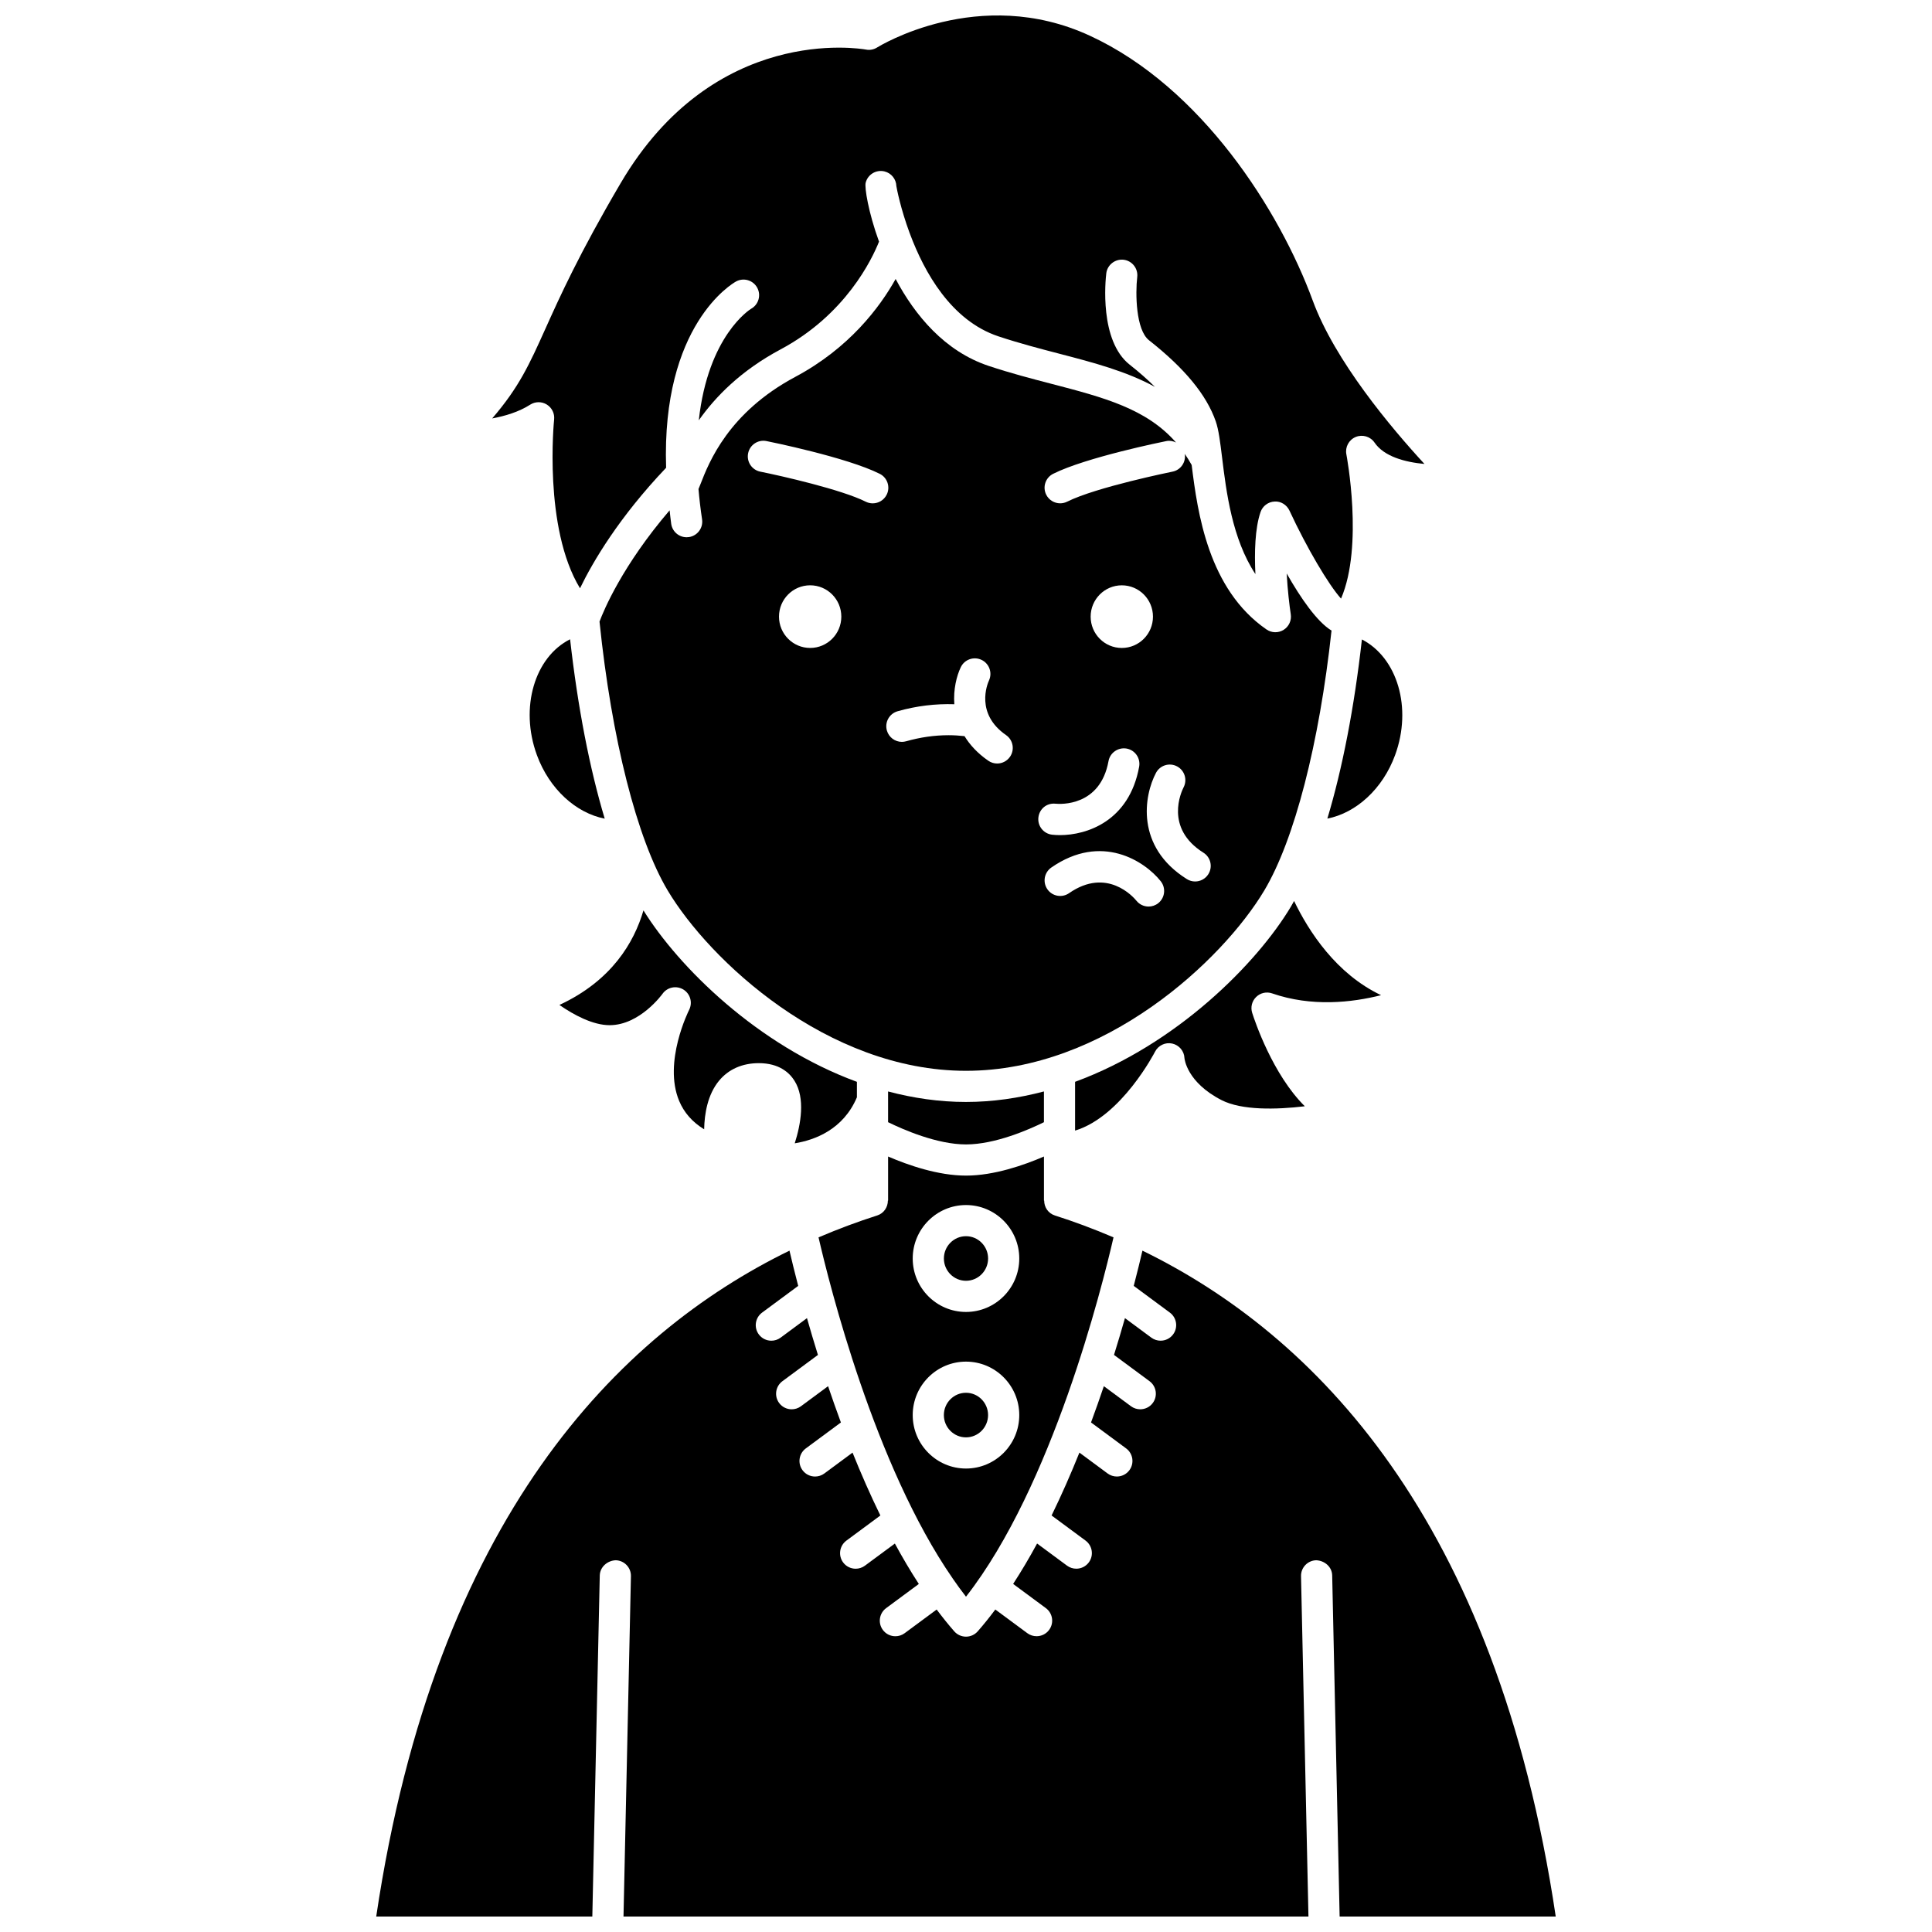 <?xml version="1.0" encoding="UTF-8"?>
<!-- Uploaded to: ICON Repo, www.svgrepo.com, Generator: ICON Repo Mixer Tools -->
<svg width="800px" height="800px" version="1.1" viewBox="144 144 512 512" xmlns="http://www.w3.org/2000/svg">
 <defs>
  <clipPath id="b">
   <path d="m243 475h314v176.9h-314z"/>
  </clipPath>
  <clipPath id="a">
   <path d="m274 148.09h248v154.91h-248z"/>
  </clipPath>
 </defs>
 <path d="m400 483.42c3.231 0 5.856-2.652 5.856-5.906 0-3.258-2.625-5.91-5.856-5.91-3.231 0-5.859 2.652-5.859 5.91 0 3.258 2.625 5.906 5.859 5.906z"/>
 <path d="m379.35 433.25v8.141c3.996 1.961 12.973 5.894 20.656 5.894 7.707 0 16.66-3.926 20.648-5.891v-8.148c-6.637 1.746-13.543 2.785-20.656 2.785-7.113 0.004-14.016-1.031-20.648-2.781z"/>
 <path d="m286.28 344.09c3.293 9.012 10.367 15.379 17.977 16.863-3.977-13.238-7.141-29.48-9.176-47.539-9.34 4.68-13.422 18.062-8.801 30.676z"/>
 <path d="m371.09 434.79v-4.094c-26.398-9.684-47.281-30.492-56.566-45.43-2.481 8.469-8.402 18.617-22.273 25.055 3.844 2.672 8.887 5.363 13.305 5.363 8.031 0 13.957-8.23 14.016-8.312 1.254-1.766 3.648-2.262 5.512-1.148 1.852 1.121 2.523 3.477 1.539 5.41-0.07 0.137-6.938 13.82-2.644 24.109 1.301 3.113 3.488 5.609 6.629 7.535 0.082-4.148 0.922-9.207 3.938-12.863 2.516-3.051 6.164-4.668 10.547-4.668 5.391 0 8.113 2.535 9.453 4.664 2.918 4.644 1.68 11.512 0.07 16.578 5.32-0.855 12.867-3.656 16.477-12.199z"/>
 <path d="m326.58 286.33c-0.211 0.031-0.418 0.047-0.617 0.047-2.012 0-3.773-1.469-4.082-3.519-0.191-1.266-0.277-2.398-0.426-3.617-12.516 14.625-17.457 26.48-18.578 29.492 3.184 31 9.918 57.602 18.07 71.258 11.035 18.477 42.246 47.785 79.051 47.785 36.797 0 68.012-29.309 79.047-47.785 7.992-13.387 14.582-38.965 17.82-68.879-3.856-2.359-8.137-8.551-11.879-15.133 0.234 4.406 0.734 8.574 1.078 10.809 0.25 1.633-0.492 3.254-1.891 4.129-1.395 0.875-3.18 0.836-4.539-0.102-15.434-10.652-18.266-30.922-19.832-43.59-0.578-1.039-1.188-2.016-1.824-2.945 0.352 2.18-1.055 4.269-3.234 4.707-0.203 0.043-20.246 4.102-27.938 7.961-0.598 0.297-1.23 0.438-1.852 0.438-1.512 0-2.969-0.836-3.695-2.277-1.023-2.035-0.203-4.519 1.832-5.543 8.676-4.359 29.152-8.508 30.02-8.68 0.906-0.184 1.766 0.012 2.543 0.379-7.828-8.969-19.191-11.949-32.949-15.531-5.375-1.398-10.926-2.844-16.707-4.769-11.641-3.871-19.535-13.41-24.648-23.031-4.242 7.57-12.305 18.312-26.582 25.934-17.777 9.488-22.914 22.719-25.109 28.367-0.207 0.527-0.383 0.953-0.555 1.363 0.219 2.551 0.527 5.223 0.949 8.031 0.34 2.262-1.219 4.363-3.473 4.703zm32.121 29.383c-4.559 0-8.258-3.715-8.258-8.301 0-4.586 3.695-8.301 8.258-8.301s8.258 3.715 8.258 8.301c0 4.59-3.699 8.301-8.258 8.301zm92.246 67.641c-0.762 0.602-1.66 0.891-2.559 0.891-1.215 0-2.41-0.527-3.227-1.547-0.777-0.953-7.793-8.973-17.844-2-1.871 1.305-4.449 0.84-5.75-1.035-1.301-1.875-0.836-4.449 1.035-5.75 13.336-9.262 24.816-1.668 29.012 3.633 1.418 1.793 1.117 4.391-0.668 5.809zm4.988-36.254c2.008 1.066 2.773 3.551 1.723 5.566-0.57 1.109-5.121 10.785 5.262 17.305 1.934 1.211 2.516 3.762 1.301 5.695-0.781 1.246-2.125 1.934-3.504 1.934-0.75 0-1.508-0.203-2.188-0.633-13.719-8.609-11.348-22.18-8.18-28.152 1.066-2.019 3.57-2.785 5.586-1.715zm-14.645-47.984c4.562 0 8.258 3.715 8.258 8.301 0 4.586-3.695 8.301-8.258 8.301s-8.258-3.715-8.258-8.301c0-4.582 3.699-8.301 8.258-8.301zm-17.555 57.875c1.203 0.121 11.832 0.809 14.031-11.289 0.41-2.242 2.57-3.711 4.797-3.324 2.246 0.41 3.734 2.559 3.324 4.805-2.633 14.477-13.898 18.133-20.988 18.133-0.742 0-1.441-0.043-2.082-0.113-2.266-0.262-3.891-2.305-3.633-4.566 0.258-2.258 2.195-3.894 4.551-3.644zm-41.867-24.5c5.035-1.434 10.086-2.019 15.039-1.863-0.293-3.961 0.621-7.531 1.707-9.805 0.977-2.055 3.441-2.93 5.504-1.949 2.047 0.98 2.926 3.426 1.961 5.481-0.414 0.91-3.668 8.777 4.535 14.453 1.875 1.297 2.34 3.875 1.043 5.75-0.801 1.156-2.09 1.781-3.398 1.781-0.809 0-1.633-0.238-2.344-0.734-2.863-1.98-4.898-4.211-6.305-6.519-1.367-0.148-2.731-0.246-4.211-0.246-3.731 0-7.516 0.539-11.258 1.605-0.379 0.105-0.766 0.16-1.137 0.16-1.797 0-3.449-1.184-3.969-3.004-0.633-2.195 0.641-4.481 2.832-5.109zm-34.742-71.602c0.867 0.172 21.344 4.32 30.016 8.68 2.035 1.023 2.859 3.508 1.832 5.547-0.727 1.441-2.18 2.277-3.695 2.277-0.621 0-1.254-0.141-1.852-0.438-6.379-3.207-22.324-6.836-27.934-7.961-2.234-0.449-3.684-2.625-3.234-4.863 0.449-2.246 2.633-3.695 4.867-3.242z"/>
 <g clip-path="url(#b)">
  <path d="m446.76 475.43c-0.559 2.398-1.324 5.57-2.309 9.34l9.574 7.082c1.832 1.355 2.223 3.945 0.863 5.773-0.809 1.094-2.055 1.672-3.324 1.672-0.852 0-1.715-0.266-2.453-0.809l-6.988-5.172c-0.867 3.055-1.836 6.328-2.902 9.75l9.414 6.961c1.832 1.359 2.223 3.945 0.863 5.777-0.805 1.094-2.055 1.672-3.324 1.672-0.852 0-1.715-0.262-2.453-0.809l-7.191-5.316c-1.059 3.133-2.191 6.352-3.398 9.613l9.305 6.879c1.832 1.359 2.223 3.945 0.863 5.777-0.805 1.094-2.055 1.672-3.324 1.672-0.852 0-1.715-0.262-2.453-0.809l-7.469-5.527c-2.242 5.574-4.699 11.188-7.375 16.66l9.004 6.656c1.832 1.359 2.223 3.945 0.863 5.777-0.809 1.094-2.055 1.672-3.324 1.672-0.852 0-1.715-0.266-2.453-0.809l-7.93-5.863c-2.008 3.703-4.125 7.289-6.348 10.707l8.668 6.41c1.832 1.359 2.223 3.945 0.863 5.777-0.809 1.094-2.055 1.672-3.324 1.672-0.852 0-1.715-0.266-2.453-0.809l-8.477-6.269c-1.512 2.016-3.059 3.961-4.664 5.785-0.785 0.895-1.918 1.41-3.106 1.41s-2.32-0.512-3.106-1.402c-1.602-1.824-3.152-3.773-4.668-5.789l-8.484 6.273c-0.738 0.547-1.602 0.809-2.453 0.809-1.27 0-2.512-0.578-3.324-1.672-1.359-1.832-0.969-4.418 0.863-5.777l8.668-6.41c-2.223-3.418-4.34-7.004-6.348-10.707l-7.934 5.863c-0.738 0.547-1.602 0.809-2.453 0.809-1.27 0-2.512-0.578-3.324-1.672-1.359-1.832-0.969-4.418 0.863-5.777l9.008-6.66c-2.676-5.473-5.137-11.086-7.375-16.66l-7.477 5.527c-0.738 0.547-1.602 0.809-2.453 0.809-1.27 0-2.516-0.578-3.324-1.672-1.359-1.832-0.969-4.418 0.863-5.777l9.305-6.879c-1.207-3.262-2.34-6.481-3.398-9.613l-7.191 5.316c-0.738 0.547-1.602 0.809-2.453 0.809-1.27 0-2.516-0.578-3.324-1.672-1.359-1.832-0.969-4.418 0.863-5.777l9.414-6.961c-1.066-3.422-2.035-6.695-2.902-9.75l-6.988 5.172c-0.738 0.547-1.602 0.809-2.453 0.809-1.27 0-2.512-0.578-3.324-1.672-1.359-1.832-0.969-4.418 0.863-5.773l9.574-7.082c-0.984-3.769-1.75-6.941-2.309-9.34-45.227 22.066-93.734 70.66-109.52 176.47h57.27l1.973-90.383c0.051-2.277 2.035-3.941 4.215-4.039 2.285 0.051 4.09 1.941 4.043 4.219l-1.969 90.203h181.52l-1.969-90.203c-0.051-2.281 1.758-4.172 4.043-4.219 2.246 0.117 4.172 1.762 4.215 4.039l1.973 90.383h57.27c-15.773-105.81-64.281-154.4-109.53-176.47z"/>
 </g>
 <path d="m481.13 407.26c10.465 3.617 21.086 2.441 28.871 0.473-11.938-5.66-19.188-16.934-23.055-24.965-0.273 0.488-0.547 1-0.82 1.465-8.953 14.992-30.227 36.551-57.219 46.461v12.926c12.332-3.75 21.082-20.707 21.18-20.895 0.852-1.672 2.738-2.578 4.559-2.172 1.836 0.402 3.176 1.988 3.25 3.867 0.016 0.184 0.629 6.43 9.875 11.145 5.301 2.699 14.395 2.519 22.02 1.609-8.523-8.434-13.27-22.613-13.949-24.758-0.473-1.492-0.066-3.117 1.055-4.207 1.117-1.094 2.742-1.461 4.234-0.949z"/>
 <path d="m396.46 562.29c0.004 0.004 0.004 0.012 0.008 0.016 1.152 1.664 2.32 3.297 3.531 4.836 22.875-29.262 36.043-81.961 39.094-95.227-5.277-2.258-10.484-4.191-15.559-5.809-1.754-0.562-2.816-2.184-2.816-3.938h-0.059v-11.68c-5.309 2.293-13.238 5.059-20.656 5.059-7.41 0-15.348-2.769-20.648-5.059v11.68h-0.059c0 1.746-1.062 3.375-2.816 3.938-5.07 1.617-10.277 3.551-15.559 5.809 2.887 12.559 14.855 60.469 35.535 90.367 0 0.004 0.004 0.004 0.004 0.008zm3.539-98.941c7.785 0 14.117 6.356 14.117 14.168s-6.332 14.164-14.117 14.164-14.121-6.356-14.121-14.164c0-7.809 6.336-14.168 14.121-14.168zm-14.121 55.664c0-7.812 6.336-14.168 14.121-14.168s14.117 6.356 14.117 14.168-6.332 14.164-14.117 14.164-14.121-6.356-14.121-14.164z"/>
 <path d="m504.92 313.46c-2.016 18.016-5.172 34.23-9.156 47.477 7.613-1.496 14.664-7.84 17.957-16.844 4.582-12.516 0.59-25.785-8.801-30.633z"/>
 <g clip-path="url(#a)">
  <path d="m288.91 251.21c1.355 0.84 2.106 2.375 1.938 3.957-0.031 0.316-2.894 28.707 6.859 44.734 3.441-7.098 10.324-18.801 22.82-31.938-1.254-37.93 17.629-48.871 18.535-49.367 2-1.09 4.508-0.355 5.602 1.641 1.09 1.992 0.371 4.481-1.602 5.586-0.285 0.164-11.406 7.09-13.875 29.566 4.375-6.215 11.105-13.152 21.684-18.801 17.25-9.211 24.23-23.906 26.078-28.555-2.859-7.875-3.852-14.336-3.543-15.582 0.539-2.215 2.789-3.559 4.992-3.023 1.852 0.453 3.098 2.086 3.148 3.898 0.117 0.703 1.109 5.926 3.512 12.418 0.062 0.105 0.082 0.23 0.133 0.348 3.754 10.008 10.852 22.871 23.406 27.047 5.519 1.832 10.941 3.246 16.184 4.613 8.98 2.336 17.691 4.629 25.297 8.781-1.938-1.918-4.141-3.875-6.688-5.875-8.09-6.371-6.43-22.406-6.215-24.215 0.27-2.262 2.359-3.856 4.586-3.609 2.262 0.27 3.883 2.32 3.617 4.586-0.5 4.269-0.395 13.988 3.121 16.754 9.469 7.457 15.254 14.488 17.688 21.492 0.777 2.234 1.176 5.484 1.68 9.598 1.105 9.016 2.641 21.508 8.832 30.883-0.281-5.672-0.137-12.121 1.363-16.461 0.555-1.59 2.012-2.688 3.695-2.769 1.648-0.133 3.242 0.859 3.957 2.383 4.652 10.016 10.398 19.707 13.676 23.34 6.019-13.992 1.465-37.965 1.414-38.227-0.375-1.926 0.652-3.848 2.465-4.606 1.809-0.746 3.898-0.133 5 1.488 2.523 3.703 8.09 5.188 13.227 5.66-8.789-9.539-23.723-27.266-29.609-43.301-8.754-23.832-29.465-56.504-59.016-70.164-29.484-13.652-56.129 2.914-56.402 3.078-0.879 0.562-1.941 0.777-2.969 0.574-1.629-0.285-40.262-6.727-65.012 35.379-11.023 18.754-16.191 30.242-19.965 38.633-4.215 9.367-6.961 15.473-14.09 23.734 3.402-0.629 7.09-1.73 10.074-3.648 1.336-0.855 3.051-0.867 4.402-0.031z"/>
 </g>
 <path d="m405.85 519.01c0-3.258-2.625-5.91-5.856-5.91-3.231 0-5.859 2.652-5.859 5.91 0 3.258 2.629 5.906 5.859 5.906 3.231 0 5.856-2.652 5.856-5.906z"/>
</svg>